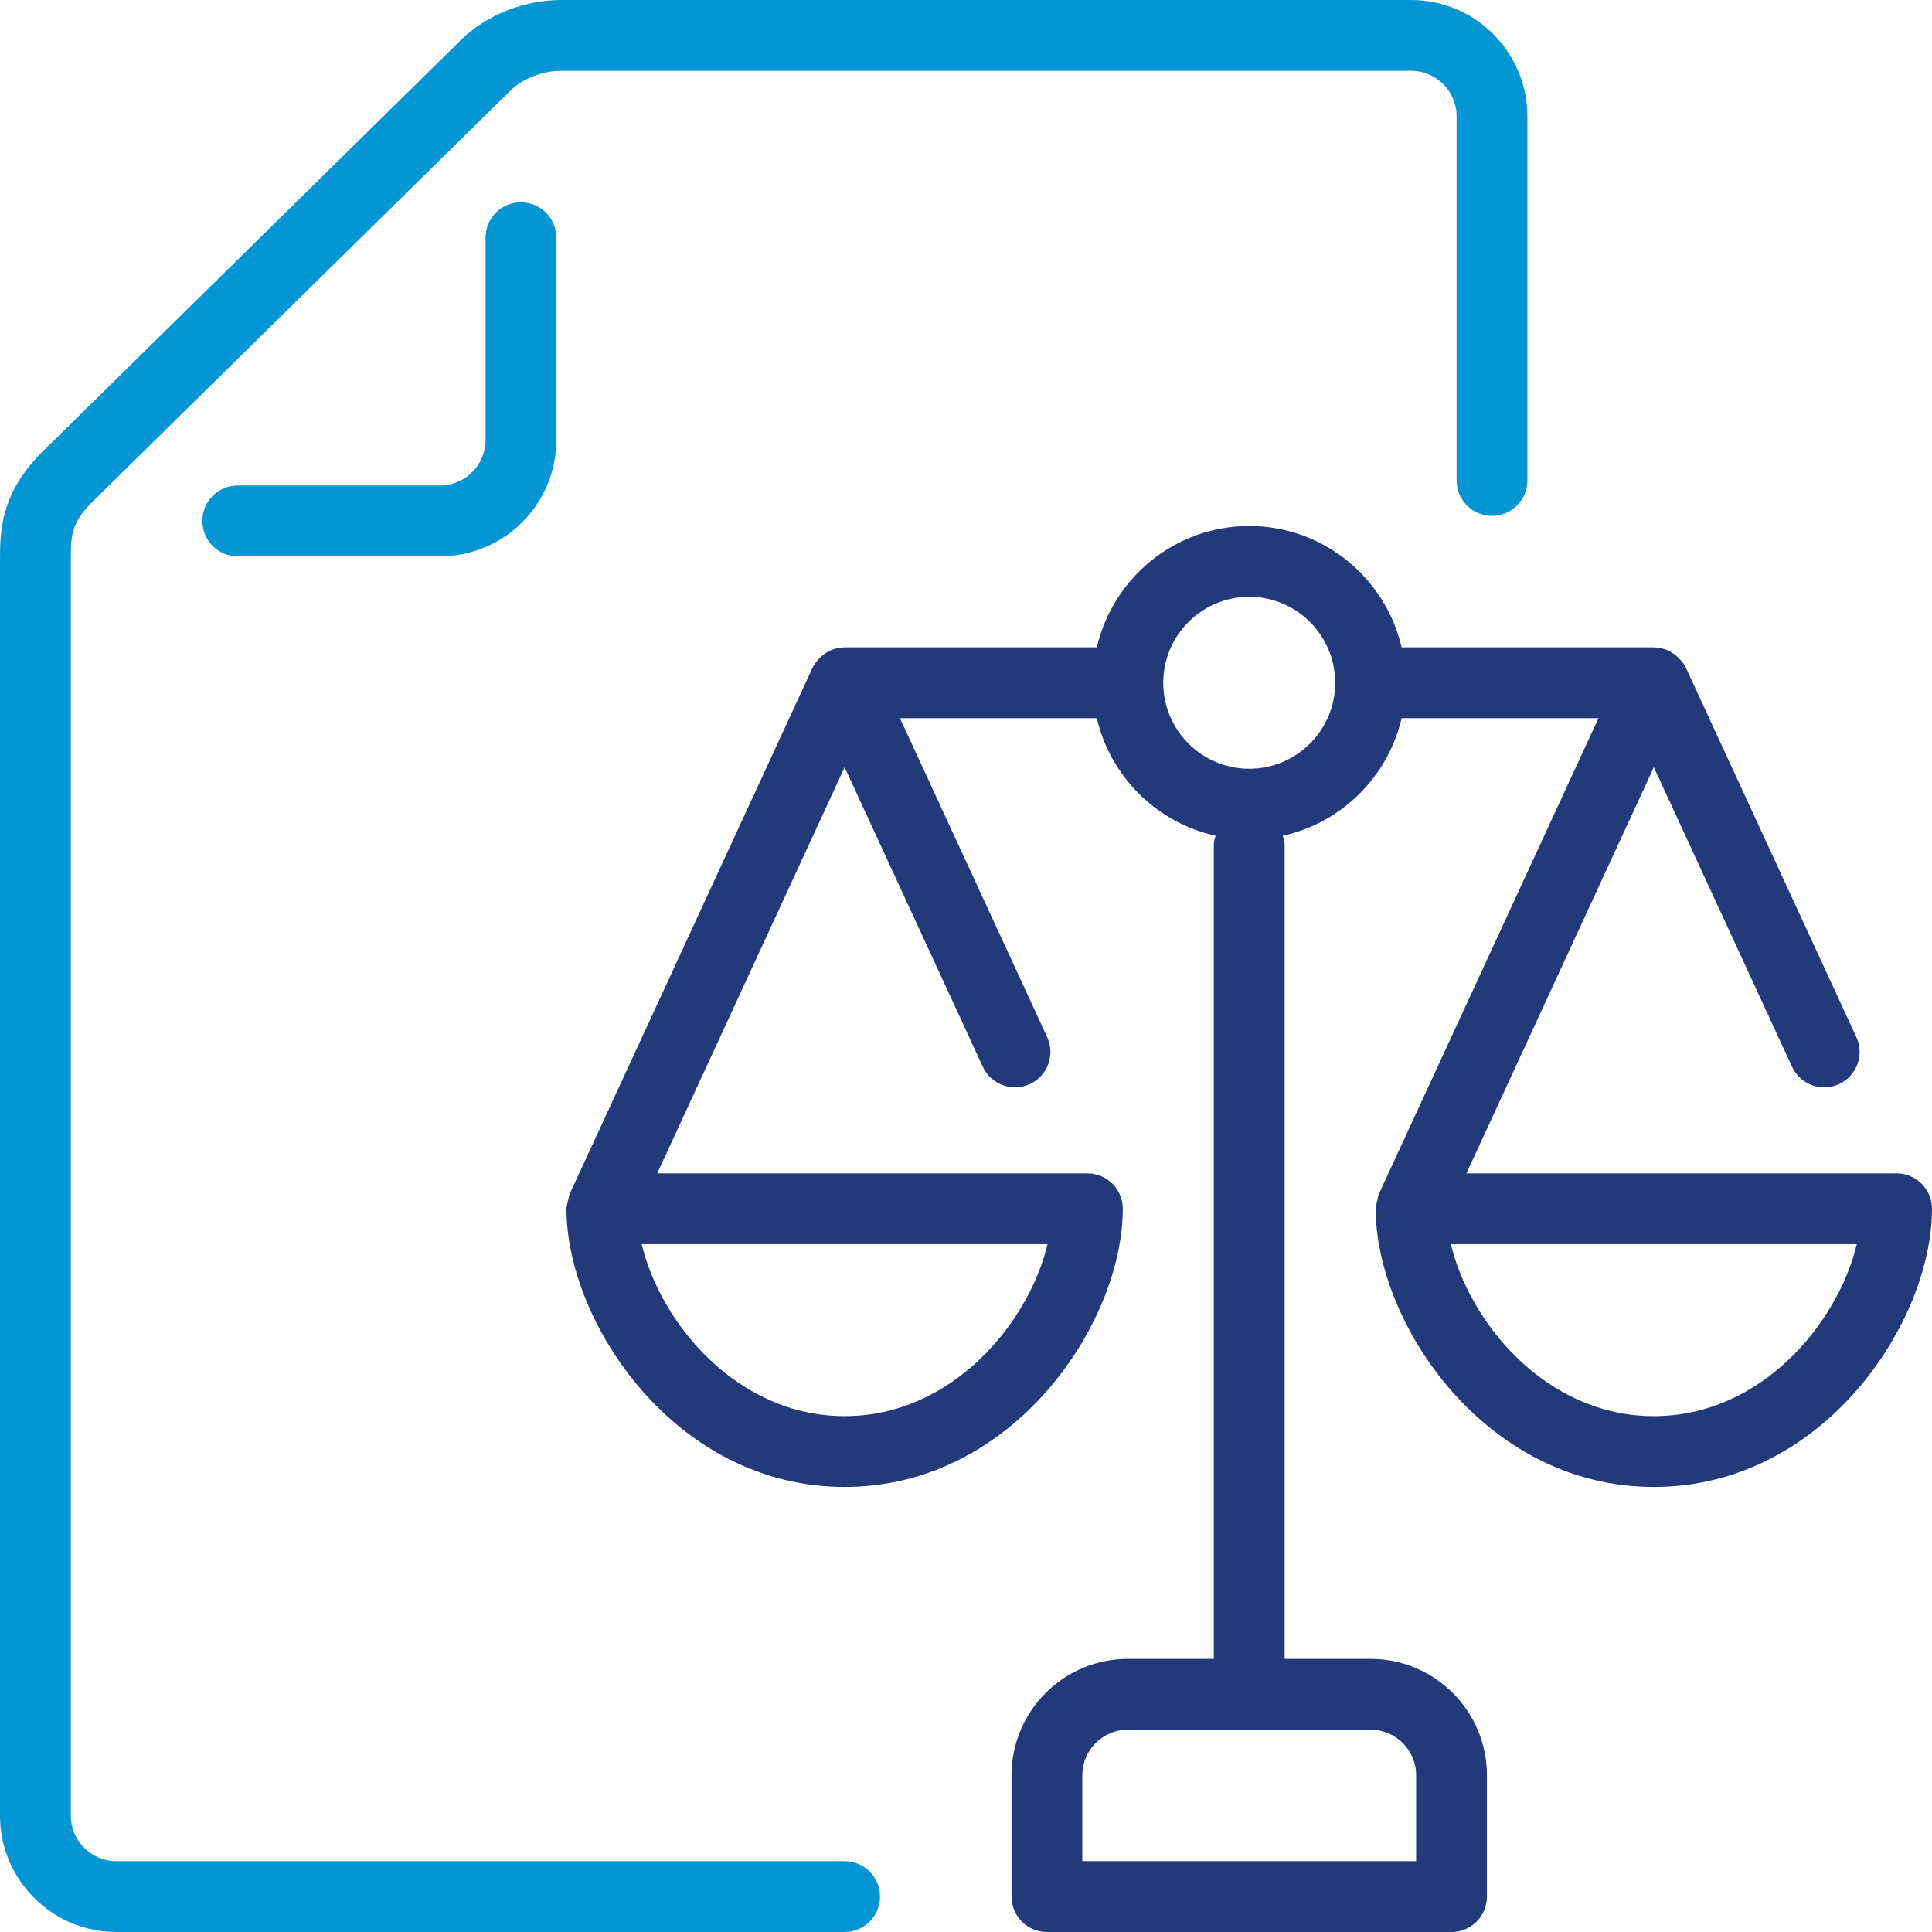 <svg width="87" height="87" viewBox="0 0 87 87" fill="none" xmlns="http://www.w3.org/2000/svg">
<g clip-path="url(#clip0_9055_5013)">
<path d="M38.034 83.811H5.238C4.108 83.811 3.188 82.892 3.188 81.762V25.28C3.188 24.164 3.188 23.602 4.067 22.691L22.988 4.076C23.538 3.537 24.437 3.188 25.28 3.188H63.542C64.672 3.188 65.592 4.108 65.592 5.238V21.636C65.592 22.517 66.305 23.23 67.186 23.23C68.067 23.23 68.78 22.517 68.78 21.636V5.238C68.78 2.35 66.43 0 63.542 0H25.28C23.593 0 21.901 0.673 20.754 1.803L1.804 20.448C0 22.314 0 23.958 0 25.28V81.762C0 84.65 2.35 87 5.238 87H38.034C38.915 87 39.628 86.287 39.628 85.406C39.628 84.525 38.915 83.811 38.034 83.811Z" fill="#0496D4"/>
<path d="M21.864 10.704V19.81C21.864 20.942 20.944 21.864 19.814 21.864H10.704C9.823 21.864 9.11 22.577 9.11 23.458C9.11 24.339 9.823 25.052 10.704 25.052H19.814C22.702 25.052 25.052 22.7 25.052 19.81V10.704C25.052 9.823 24.339 9.11 23.458 9.11C22.577 9.11 21.864 9.823 21.864 10.704Z" fill="#0496D4"/>
<path d="M85.406 52.838H66.034L74.474 34.55L80.698 48.038C81.068 48.836 82.014 49.187 82.813 48.817C83.614 48.448 83.963 47.502 83.594 46.702L75.922 30.078C75.854 29.93 75.76 29.804 75.652 29.694C75.36 29.367 74.947 29.152 74.474 29.152H63.117C62.39 26.027 59.597 23.686 56.254 23.686C52.911 23.686 50.118 26.027 49.391 29.152H38.034C37.561 29.152 37.147 29.367 36.855 29.694C36.747 29.804 36.654 29.93 36.586 30.078L25.654 53.764C25.65 53.772 25.651 53.781 25.648 53.79C25.608 53.88 25.602 53.982 25.579 54.08C25.554 54.191 25.514 54.298 25.512 54.409C25.512 54.417 25.508 54.424 25.508 54.432C25.508 59.539 30.387 66.958 38.034 66.958C45.681 66.958 50.56 59.539 50.56 54.432C50.56 53.551 49.847 52.838 48.966 52.838H29.595L38.034 34.55L44.258 48.038C44.628 48.836 45.576 49.187 46.373 48.817C47.174 48.448 47.523 47.502 47.155 46.702L40.526 32.34H49.391C50.005 34.978 52.091 37.051 54.74 37.634C54.706 37.765 54.66 37.892 54.66 38.034V74.701H50.788C47.9 74.701 45.55 77.051 45.55 79.94V85.406C45.55 86.286 46.263 87 47.144 87H65.364C66.245 87 66.958 86.286 66.958 85.406V79.94C66.958 77.051 64.608 74.701 61.72 74.701H57.848V38.034C57.848 37.892 57.802 37.765 57.767 37.634C60.417 37.051 62.503 34.978 63.117 32.34H71.981L62.093 53.764C62.09 53.772 62.091 53.781 62.087 53.79C62.047 53.88 62.041 53.982 62.019 54.08C61.993 54.191 61.954 54.298 61.952 54.409C61.952 54.417 61.948 54.424 61.948 54.432C61.948 59.539 66.826 66.958 74.474 66.958C82.121 66.958 87 59.539 87 54.432C87 53.551 86.287 52.838 85.406 52.838ZM63.77 79.94V83.811H48.738V79.94C48.738 78.81 49.658 77.89 50.788 77.89H61.72C62.85 77.89 63.77 78.81 63.77 79.94ZM38.034 63.77C33.18 63.77 29.739 59.567 28.896 56.026H47.172C46.329 59.567 42.888 63.77 38.034 63.77ZM56.254 34.618C54.119 34.618 52.382 32.881 52.382 30.746C52.382 28.611 54.119 26.874 56.254 26.874C58.389 26.874 60.126 28.611 60.126 30.746C60.126 32.881 58.389 34.618 56.254 34.618ZM74.474 63.77C69.62 63.77 66.179 59.567 65.335 56.026H83.612C82.769 59.567 79.328 63.77 74.474 63.77Z" fill="#233A7A"/>
</g>
<defs>
<clipPath id="clip0_9055_5013">
<rect width="87" height="87" fill="white"/>
</clipPath>
</defs>
</svg>
